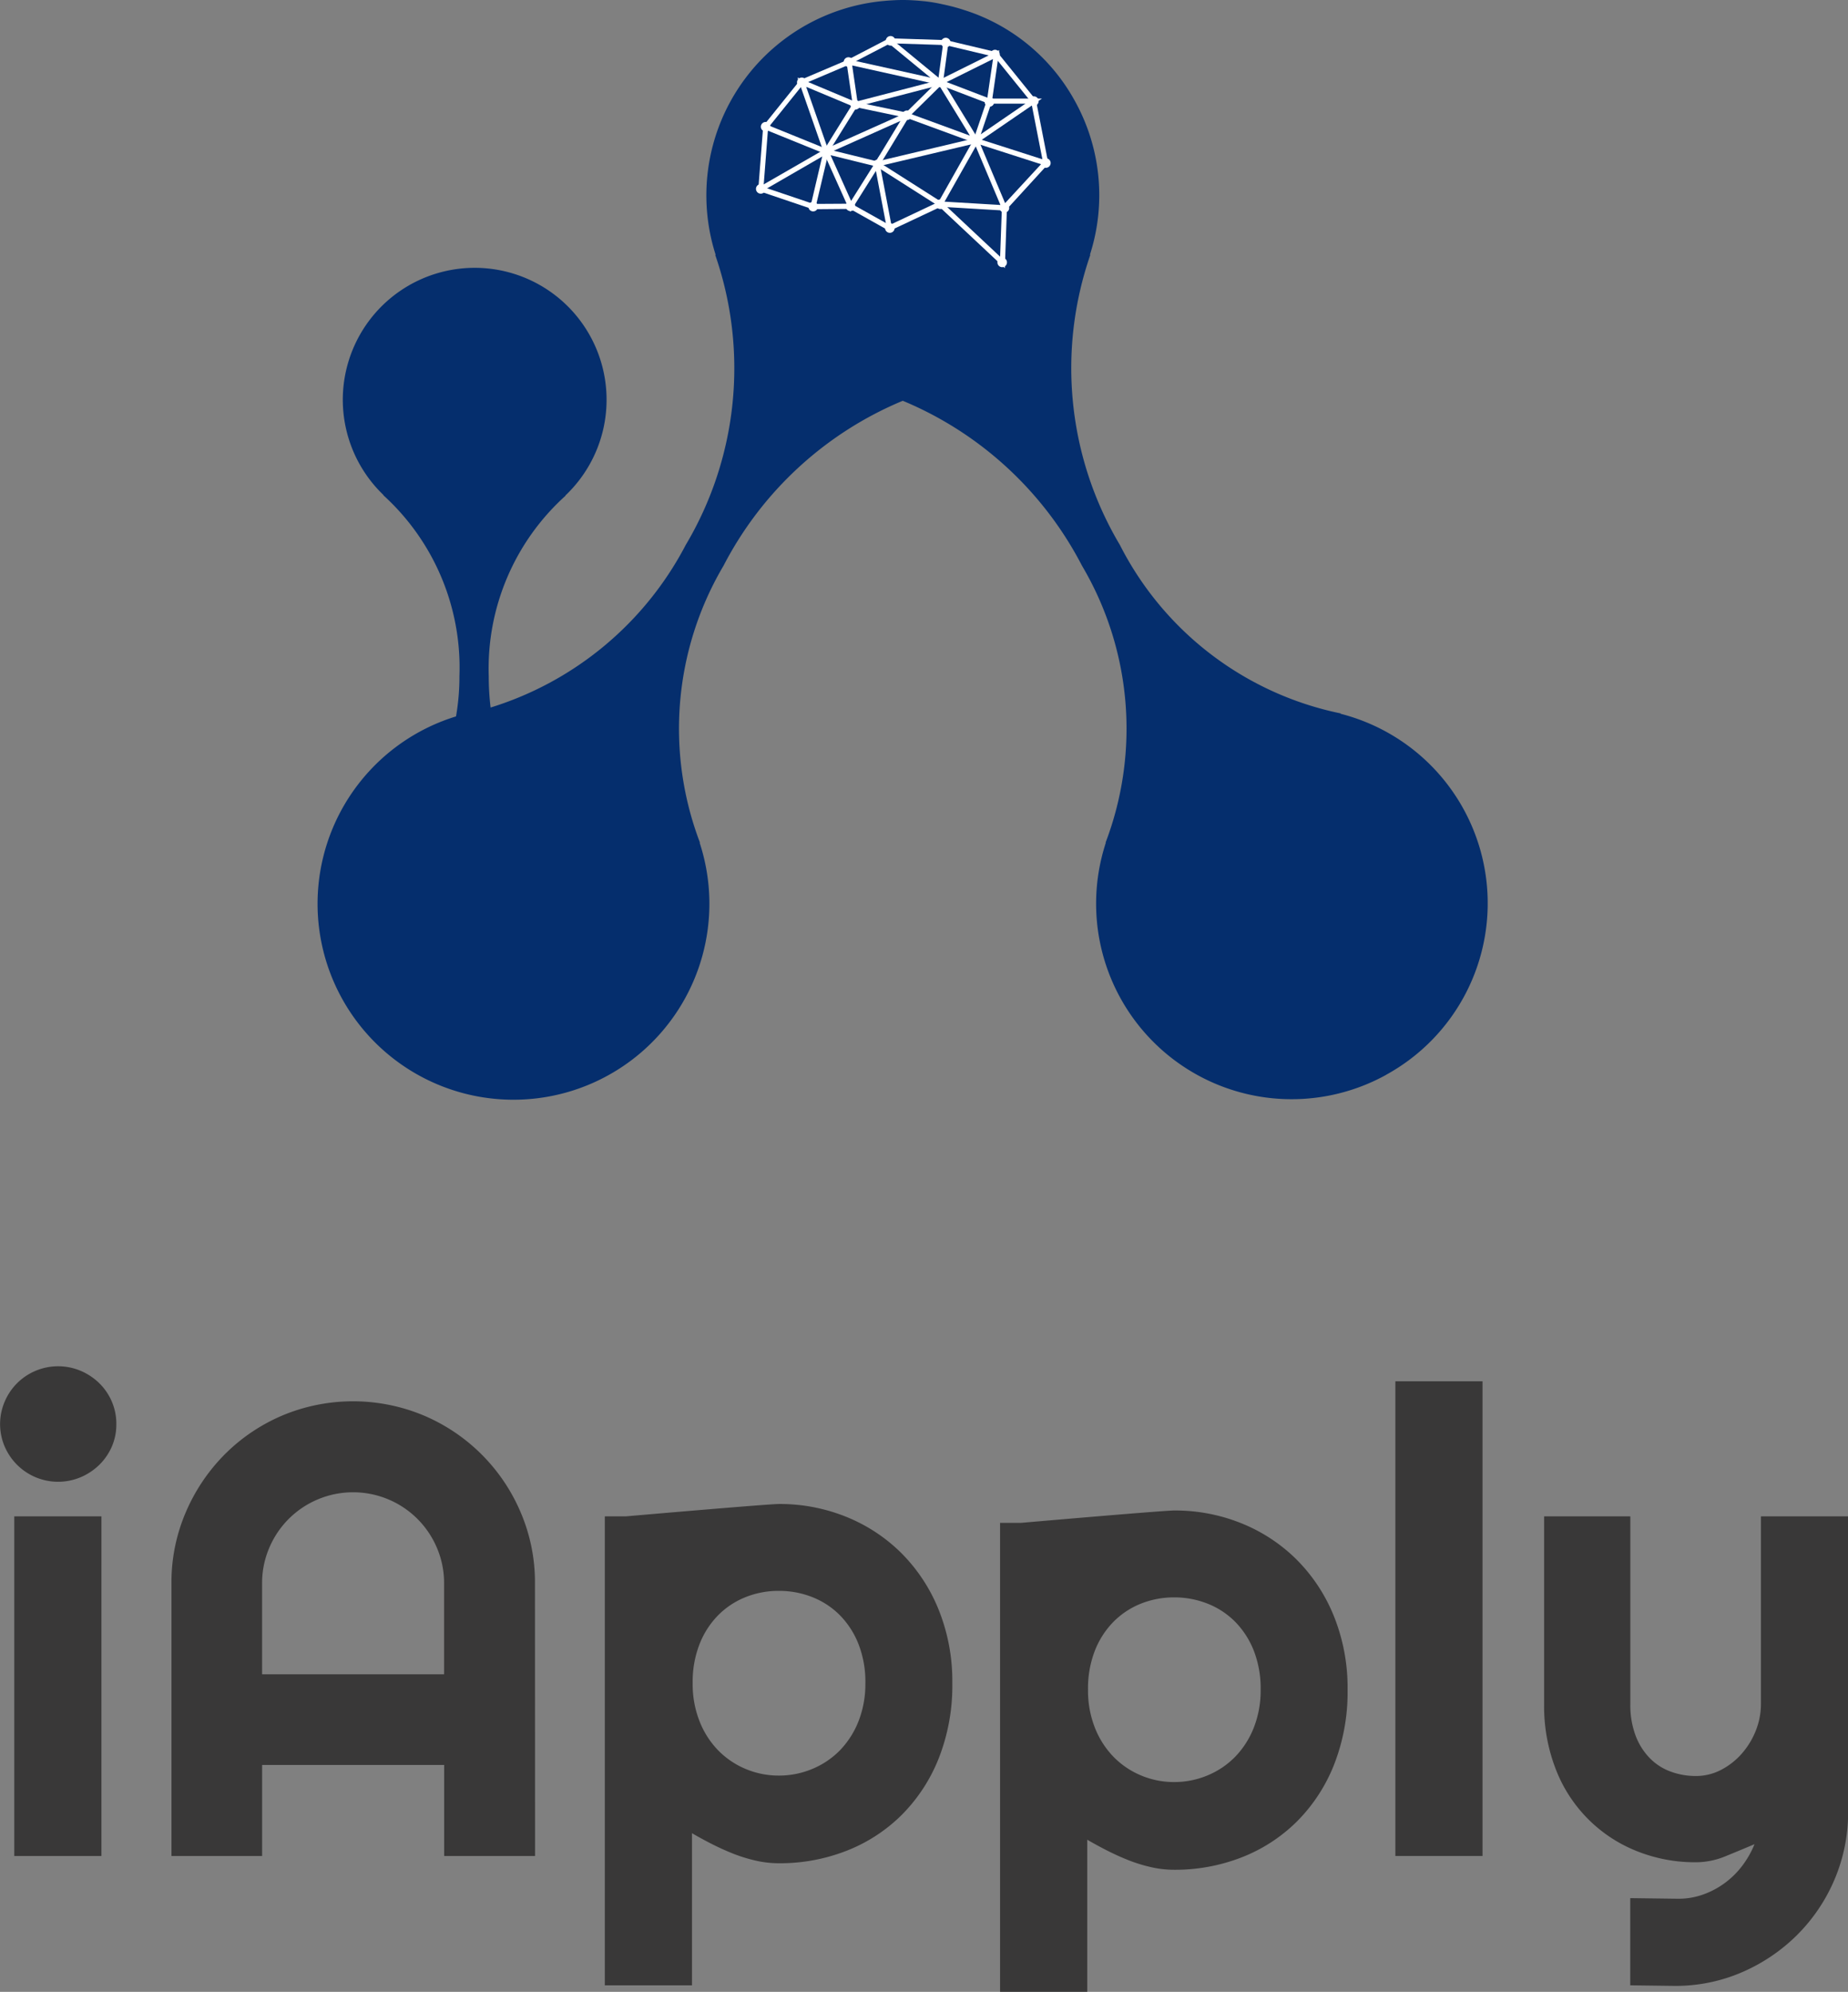 <svg xmlns="http://www.w3.org/2000/svg" width="82.226" height="88.6" viewBox="0 0 82.226 88.6">
  <rect x="0" y="0" width="82.226" height="88.6" fill="#808080" stroke="none"/>
  <g id="Group_383" data-name="Group 383" transform="translate(-153.865 -151.069)">
    <path id="Path_201" data-name="Path 201" d="M252.179,198.883a8.7,8.7,0,0,1-12.466-10.33H239.7a14.247,14.247,0,0,0-1.049-12.322,15.829,15.829,0,0,0-7.974-7.335,15.829,15.829,0,0,0-7.974,7.335,14.246,14.246,0,0,0-1.049,12.322h-.015a8.717,8.717,0,1,1-10.84-5.617,10.248,10.248,0,0,0,.152-1.794,10.358,10.358,0,0,0-3.383-8.042.01.01,0,0,0,0-.015,5.868,5.868,0,1,1,8.1.023v.015a10.354,10.354,0,0,0-3.413,8.027,11.654,11.654,0,0,0,.083,1.391,14.686,14.686,0,0,0,8.681-7.229,15.38,15.38,0,0,0,1.315-12.9s.015-.008.015-.015a8.683,8.683,0,0,1,7.358-11.273c.16-.015.312-.03.471-.038a7.353,7.353,0,0,1,1,0c.152.008.3.023.456.038h.008a7.225,7.225,0,0,1,.813.137c.152.03.3.068.456.106.167.046.327.091.486.144a8.549,8.549,0,0,1,4.956,4.082,8.637,8.637,0,0,1,.654,6.8c0,.008.015.015.015.015a15.38,15.38,0,0,0,1.315,12.9,14.239,14.239,0,0,0,9.828,7.495l-.008.015a8.7,8.7,0,0,1,2.022,16.062Z" transform="translate(-36.644 0)" fill="#052e6d"/>
    <g id="Group_380" data-name="Group 380" transform="translate(153.865 211.848)">
      <path id="Path_202" data-name="Path 202" d="M159.041,371.91a2.456,2.456,0,0,1-.2,1,2.559,2.559,0,0,1-.557.811,2.693,2.693,0,0,1-.825.55,2.588,2.588,0,0,1-2.016,0,2.6,2.6,0,0,1-.818-.55,2.623,2.623,0,0,1-.551-.811,2.538,2.538,0,0,1,0-2,2.568,2.568,0,0,1,1.369-1.368,2.585,2.585,0,0,1,2.016,0,2.7,2.7,0,0,1,.825.55,2.546,2.546,0,0,1,.557.818A2.471,2.471,0,0,1,159.041,371.91Zm-.663,19.21H154.5V376.014h3.879Z" transform="translate(-153.865 -369.343)" fill="#393838"/>
      <path id="Path_203" data-name="Path 203" d="M197.444,395.14H193.4v-4.048h-8.1v4.048h-4.034v-12.13a7.883,7.883,0,0,1,.635-3.152,8.23,8.23,0,0,1,1.728-2.574,8.079,8.079,0,0,1,2.567-1.735,8.145,8.145,0,0,1,6.3,0,8.116,8.116,0,0,1,4.309,4.309,7.888,7.888,0,0,1,.635,3.152Zm-4.048-8.082v-4.048a3.963,3.963,0,0,0-.317-1.572,4.043,4.043,0,0,0-2.159-2.158,4.053,4.053,0,0,0-3.145,0,4.041,4.041,0,0,0-2.159,2.158,3.963,3.963,0,0,0-.317,1.572v4.048Z" transform="translate(-173.637 -373.363)" fill="#393838"/>
      <path id="Path_204" data-name="Path 204" d="M254.386,412.736h-3.879v-20.86h.931s6.323-.55,6.812-.55a7.869,7.869,0,0,1,3,.571,7.392,7.392,0,0,1,2.454,1.615,7.552,7.552,0,0,1,1.658,2.518,8.514,8.514,0,0,1,.607,3.265,8.817,8.817,0,0,1-.607,3.35,7.438,7.438,0,0,1-1.658,2.524,7.176,7.176,0,0,1-2.454,1.587,8.136,8.136,0,0,1-3,.55,4.6,4.6,0,0,1-1.009-.113,6.927,6.927,0,0,1-.987-.3q-.485-.19-.959-.43t-.909-.494Zm7.715-13.441a4.625,4.625,0,0,0-.3-1.721,3.841,3.841,0,0,0-.825-1.291,3.568,3.568,0,0,0-1.227-.811,3.992,3.992,0,0,0-1.5-.282,3.939,3.939,0,0,0-1.488.282,3.582,3.582,0,0,0-1.22.811,3.818,3.818,0,0,0-.825,1.291,4.609,4.609,0,0,0-.3,1.721,4.489,4.489,0,0,0,.3,1.679,3.893,3.893,0,0,0,.825,1.3,3.7,3.7,0,0,0,1.22.832,3.774,3.774,0,0,0,1.488.3,3.825,3.825,0,0,0,1.5-.3,3.684,3.684,0,0,0,1.227-.832,3.917,3.917,0,0,0,.825-1.3A4.506,4.506,0,0,0,262.1,399.295Z" transform="translate(-223.596 -385.205)" fill="#393838"/>
      <path id="Path_205" data-name="Path 205" d="M317.547,413.774h-3.879v-20.86h.931s6.323-.55,6.812-.55a7.874,7.874,0,0,1,3,.571,7.4,7.4,0,0,1,2.454,1.615,7.555,7.555,0,0,1,1.658,2.518,8.514,8.514,0,0,1,.607,3.265,8.814,8.814,0,0,1-.607,3.35,7.443,7.443,0,0,1-1.658,2.525,7.186,7.186,0,0,1-2.454,1.587,8.137,8.137,0,0,1-3,.55,4.6,4.6,0,0,1-1.009-.113,6.9,6.9,0,0,1-.987-.3q-.485-.19-.959-.43t-.909-.494Zm7.715-13.441a4.627,4.627,0,0,0-.3-1.721,3.842,3.842,0,0,0-.826-1.29,3.567,3.567,0,0,0-1.227-.811,4,4,0,0,0-1.495-.282,3.944,3.944,0,0,0-1.488.282,3.577,3.577,0,0,0-1.22.811,3.819,3.819,0,0,0-.825,1.29,4.608,4.608,0,0,0-.3,1.721,4.486,4.486,0,0,0,.3,1.678,3.9,3.9,0,0,0,.825,1.3,3.7,3.7,0,0,0,1.22.832,3.773,3.773,0,0,0,1.488.3,3.824,3.824,0,0,0,1.495-.3,3.688,3.688,0,0,0,1.227-.832,3.92,3.92,0,0,0,.826-1.3A4.5,4.5,0,0,0,325.262,400.333Z" transform="translate(-269.17 -385.954)" fill="#393838"/>
      <path id="Path_206" data-name="Path 206" d="M380.709,392.838H376.83V371.724h3.879Z" transform="translate(-314.744 -371.061)" fill="#393838"/>
      <path id="Path_207" data-name="Path 207" d="M404.421,414.161v-3.879l2.144.028a3.256,3.256,0,0,0,1.086-.184,3.723,3.723,0,0,0,.966-.508,3.774,3.774,0,0,0,.783-.769,4.167,4.167,0,0,0,.55-.966q-.634.268-1.29.536a3.465,3.465,0,0,1-1.319.268,6.969,6.969,0,0,1-2.623-.494,6.381,6.381,0,0,1-3.6-3.618,7.745,7.745,0,0,1-.529-2.927V393.3h3.836v8.35a3.849,3.849,0,0,0,.233,1.4,2.892,2.892,0,0,0,.627,1,2.5,2.5,0,0,0,.924.6,3.211,3.211,0,0,0,1.135.2,2.4,2.4,0,0,0,1.122-.275,3.15,3.15,0,0,0,.923-.726,3.5,3.5,0,0,0,.621-1.023,3.188,3.188,0,0,0,.226-1.178V393.3h3.879v13.2a7.606,7.606,0,0,1-.62,2.99,7.765,7.765,0,0,1-1.658,2.44,7.912,7.912,0,0,1-2.447,1.65,7.429,7.429,0,0,1-2.99.606Z" transform="translate(-331.884 -386.63)" fill="#393838"/>
    </g>
    <g id="Group_382" data-name="Group 382" transform="translate(187.506 152.653)">
      <path id="Path_208" data-name="Path 208" d="M312.518,159.237a.213.213,0,1,1-.213-.213A.213.213,0,0,1,312.518,159.237Z" transform="translate(-301.673 -158.393)" fill="#fff"/>
      <circle id="Ellipse_6" data-name="Ellipse 6" cx="0.213" cy="0.213" r="0.213" transform="translate(12.147 2.701)" fill="#fff"/>
      <circle id="Ellipse_7" data-name="Ellipse 7" cx="0.213" cy="0.213" r="0.213" transform="translate(10.171 2.737)" fill="#fff"/>
      <circle id="Ellipse_8" data-name="Ellipse 8" cx="0.213" cy="0.213" r="0.213" transform="translate(12.681 5.455)" fill="#fff"/>
      <circle id="Ellipse_9" data-name="Ellipse 9" cx="0.213" cy="0.213" r="0.213" transform="translate(10.838 7.45)" fill="#fff"/>
      <circle id="Ellipse_10" data-name="Ellipse 10" cx="0.213" cy="0.213" r="0.213" transform="translate(10.738 9.875)" fill="#fff"/>
      <path id="Path_209" data-name="Path 209" d="M303.792,183.144a.213.213,0,1,1-.213-.213A.213.213,0,0,1,303.792,183.144Z" transform="translate(-295.377 -175.643)" fill="#fff"/>
      <circle id="Ellipse_11" data-name="Ellipse 11" cx="0.213" cy="0.213" r="0.213" transform="translate(5.739 8.347)" fill="#fff"/>
      <circle id="Ellipse_12" data-name="Ellipse 12" cx="0.213" cy="0.213" r="0.213" transform="translate(3.985 7.38)" fill="#fff"/>
      <circle id="Ellipse_13" data-name="Ellipse 13" cx="0.213" cy="0.213" r="0.213" transform="translate(2.327 7.394)" fill="#fff"/>
      <path id="Path_210" data-name="Path 210" d="M275.1,180.7a.213.213,0,1,1-.213-.213A.213.213,0,0,1,275.1,180.7Z" transform="translate(-274.678 -173.882)" fill="#fff"/>
      <path id="Path_211" data-name="Path 211" d="M285.521,174.722a.213.213,0,1,1-.213-.213A.213.213,0,0,1,285.521,174.722Z" transform="translate(-282.194 -169.566)" fill="#fff"/>
      <circle id="Ellipse_14" data-name="Ellipse 14" cx="0.213" cy="0.213" r="0.213" transform="translate(0.196 4.248) rotate(-85.269)" fill="#fff"/>
      <path id="Path_212" data-name="Path 212" d="M281.644,163.67a.213.213,0,1,1-.213-.213A.213.213,0,0,1,281.644,163.67Z" transform="translate(-279.396 -161.591)" fill="#fff"/>
      <path id="Path_213" data-name="Path 213" d="M290.184,167.26a.213.213,0,1,1-.213-.213A.213.213,0,0,1,290.184,167.26Z" transform="translate(-285.558 -164.182)" fill="#fff"/>
      <circle id="Ellipse_15" data-name="Ellipse 15" cx="0.213" cy="0.213" r="0.213" transform="translate(3.898 0.962)" fill="#fff"/>
      <circle id="Ellipse_16" data-name="Ellipse 16" cx="0.213" cy="0.213" r="0.213" transform="translate(5.754 0.425) rotate(-85.008)" fill="#fff"/>
      <path id="Path_214" data-name="Path 214" d="M304.648,157.321a.213.213,0,1,1-.213-.213A.213.213,0,0,1,304.648,157.321Z" transform="translate(-295.995 -157.01)" fill="#fff"/>
      <path id="Path_215" data-name="Path 215" d="M303.792,163.67a.213.213,0,1,1-.213-.213A.213.213,0,0,1,303.792,163.67Z" transform="translate(-295.377 -161.591)" fill="#fff"/>
      <circle id="Ellipse_17" data-name="Ellipse 17" cx="0.213" cy="0.213" r="0.213" transform="translate(6.5 3.33)" fill="#fff"/>
      <circle id="Ellipse_18" data-name="Ellipse 18" cx="0.213" cy="0.213" r="0.213" transform="matrix(0.082, -0.997, 0.997, 0.082, 5.182, 5.926)" fill="#fff"/>
      <path id="Path_216" data-name="Path 216" d="M309.49,172.978a.213.213,0,1,1-.213-.213A.213.213,0,0,1,309.49,172.978Z" transform="translate(-299.489 -168.307)" fill="#fff"/>
      <g id="Group_381" data-name="Group 381" transform="translate(0.198 0.217)">
        <path id="Path_217" data-name="Path 217" d="M281.128,165.895l-1.729-.969-1.673.014h0l-2.335-.789.215-2.775,0,0,1.61-2h0l2.1-.893,1.819-.945,2.493.08,2.247.535,0,0,1.675,2.073v0l.54,2.761L286.248,165h-.007l-2.852-.17Zm-1.721-1,0,0,1.719.963,2.255-1.065h0l2.849.169,1.834-1.985-.537-2.743-1.668-2.063-2.236-.532-2.481-.08-1.813.942-2.1.893-1.6,1.987-.212,2.744,2.311.78Z" transform="translate(-275.389 -157.535)" fill="#fff" stroke="#fff" stroke-miterlimit="10" stroke-width="0.2"/>
        <path id="Path_218" data-name="Path 218" d="M282.438,167.364l-.028-.007.576-2.452L281.9,161.8l2.384,1-.274-1.883,4.084.908-.006.028-4.044-.9.276,1.892-2.372-.991,1.07,3.056v0Z" transform="translate(-280.085 -159.971)" fill="#fff" stroke="#fff" stroke-miterlimit="10" stroke-width="0.2"/>
        <path id="Path_219" data-name="Path 219" d="M275.432,164.392l-.014-.025,2.9-1.669,1.3-2.091h.006l3.78-.981.237-1.758.028,0-.24,1.778-.009,0-3.784.982-1.3,2.087,0,0Z" transform="translate(-275.41 -157.774)" fill="#fff" stroke="#fff" stroke-miterlimit="10" stroke-width="0.2"/>
        <path id="Path_220" data-name="Path 220" d="M298.993,164.563l-3.068-.986v0l-.038-.014-.028-.009h0l-3.049-1.118-2.3-.481.006-.028,2.3.481h0l3.038,1.114-1.574-2.57.014-.007L296.8,159.7l-.3,2.081h2l-2.58,1.766,3.077.989Zm-4.668-3.6,1.572,2.566,2.515-1.722h-1.941l.3-2.059Z" transform="translate(-286.301 -159.097)" fill="#fff" stroke="#fff" stroke-miterlimit="10" stroke-width="0.2"/>
        <rect id="Rectangle_24" data-name="Rectangle 24" width="2.088" height="0.029" transform="matrix(0.713, -0.701, 0.701, 0.713, 6.505, 3.316)" fill="#fff" stroke="#fff" stroke-miterlimit="10" stroke-width="0.2"/>
        <path id="Path_221" data-name="Path 221" d="M288.6,165.89l-.536-2.812-1.178,1.873-1.121-2.493,2.3.566.014-.022,0,.021,4.372-1.036.589-1.736-2.173-.831-2.25-1.85.018-.022,2.246,1.846,2.194.84-.6,1.777-.008,0-4.381,1.038.54,2.834ZM285.82,162.5l1.075,2.391,1.158-1.841Z" transform="translate(-282.879 -157.544)" fill="#fff" stroke="#fff" stroke-miterlimit="10" stroke-width="0.2"/>
        <path id="Path_222" data-name="Path 222" d="M286.746,175.975l-2.791-2.615-2.811-1.789,1.3-2.142-3.563,1.592-.006,0-2.687-1.089.011-.026,2.681,1.087,3.636-1.625-1.335,2.2,2.776,1.766,1.6-2.835,1.274,3.022v0Zm-2.764-2.629,2.738,2.566.086-2.391-1.249-2.963Z" transform="translate(-275.967 -166.072)" fill="#fff" stroke="#fff" stroke-miterlimit="10" stroke-width="0.2"/>
      </g>
    </g>
  </g>
</svg>
